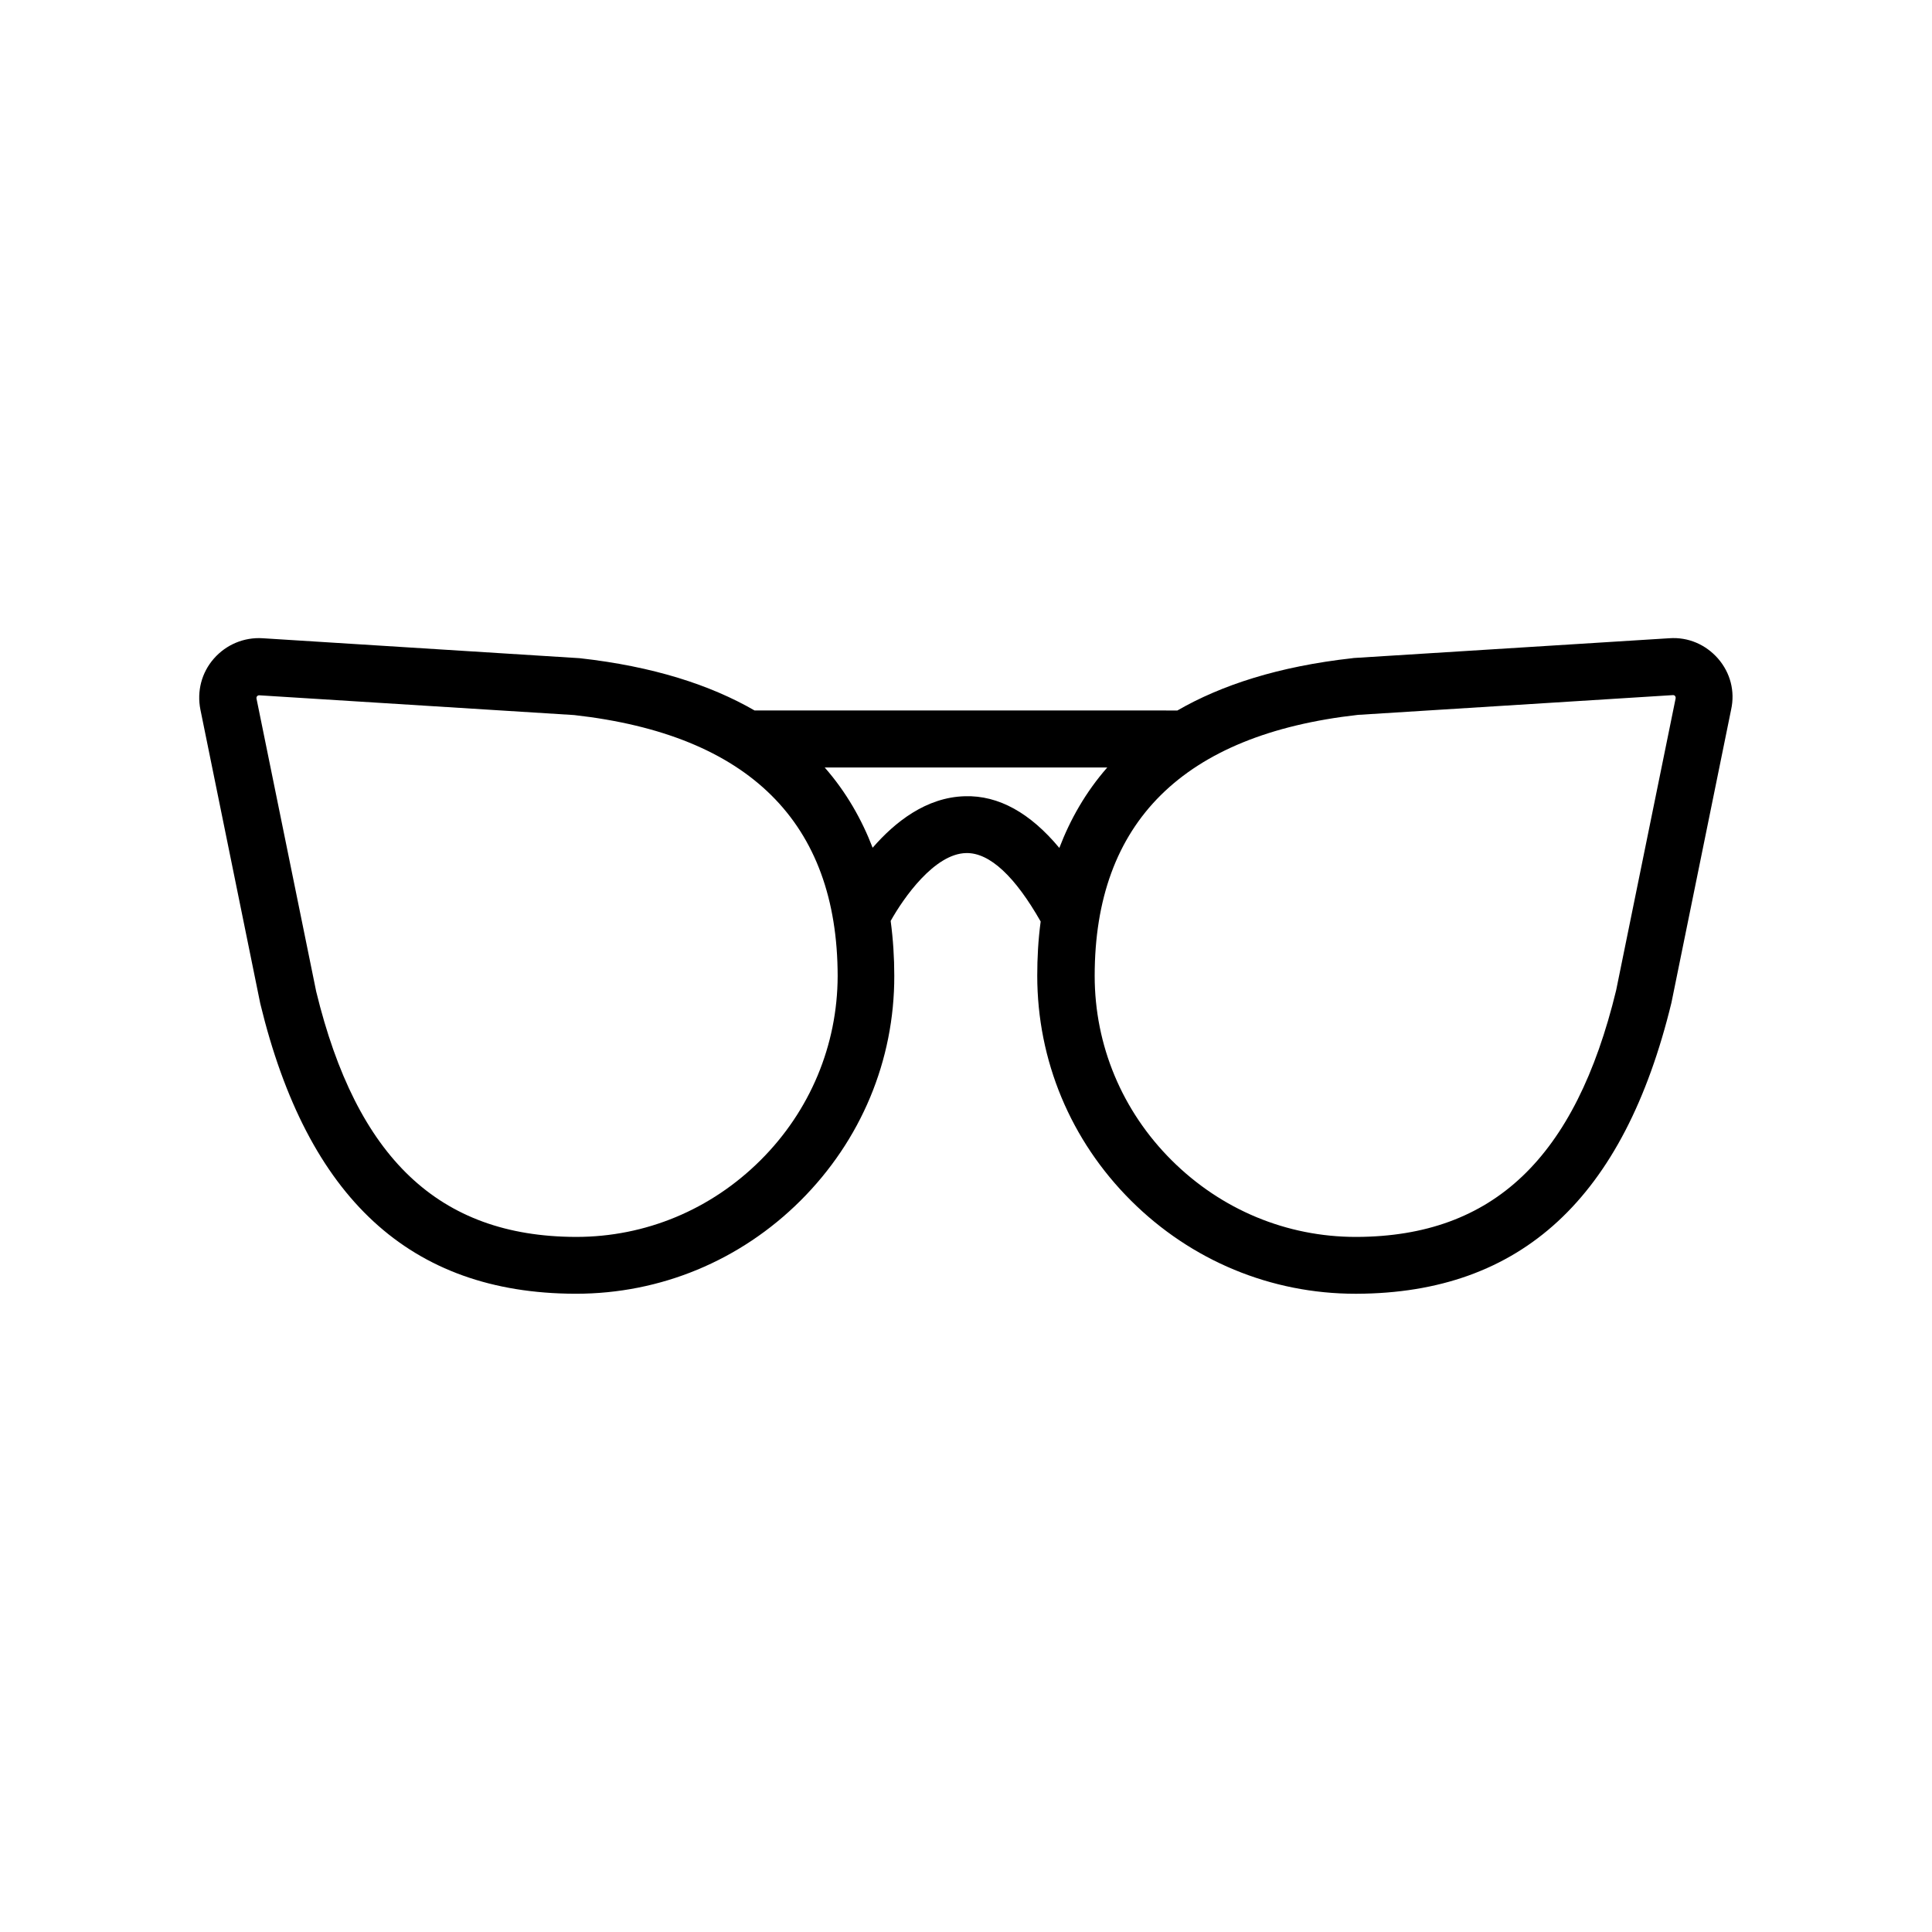 <?xml version="1.0" encoding="UTF-8"?>
<!-- Uploaded to: ICON Repo, www.iconrepo.com, Generator: ICON Repo Mixer Tools -->
<svg fill="#000000" width="800px" height="800px" version="1.1" viewBox="144 144 512 512" xmlns="http://www.w3.org/2000/svg">
 <path d="m599.3 318.53c-3.273-3.727-7.91-5.742-12.898-5.391l-83.68 5.242-0.352 0.051c-19.496 2.168-34.66 7.106-46.352 13.855l-112.05-0.004c-11.688-6.75-26.852-11.688-46.352-13.855l-84.035-5.289c-4.887-0.301-9.621 1.664-12.898 5.391-3.273 3.727-4.535 8.664-3.578 13.504l15.871 77.938c12.496 51.59 39.75 76.73 83.379 76.883h0.301c22.371 0 43.527-8.766 59.5-24.688 16.02-15.973 24.887-37.129 24.836-59.602 0-4.734-0.301-9.574-0.957-14.508 3.426-6.144 11.637-17.836 20-17.984 6.297-0.152 13.047 6.348 19.75 18.137-0.656 4.887-0.906 9.672-0.906 14.359 0 22.469 8.816 43.629 24.836 59.602 15.973 15.922 37.129 24.688 59.5 24.688h0.301c43.578-0.152 70.836-25.293 83.43-77.133l15.82-77.688c1.066-4.84-0.191-9.727-3.469-13.508zm-253.77 132.96c-13.148 13.098-30.48 20.305-48.82 20.305h-0.25c-36.125-0.152-57.938-20.906-68.668-65.043l-15.82-77.637c0-0.102-0.051-0.352 0.152-0.605 0.203-0.203 0.402-0.25 0.504-0.25h0.051l83.48 5.238c46.301 5.188 69.777 28.465 69.828 69.172-0.051 18.34-7.305 35.723-20.457 48.82zm54.211-96.48c-10.277 0.25-18.59 6.852-24.484 13.652-2.871-7.457-6.953-14.711-12.695-21.262h74.867c-5.742 6.551-9.824 13.805-12.695 21.312-7.711-9.27-16.074-13.953-24.992-13.703zm188.32-25.945-15.77 77.387c-10.781 44.438-32.598 65.191-68.719 65.344h-0.25c-18.34 0-35.668-7.203-48.82-20.305-13.148-13.098-20.402-30.48-20.402-48.871 0-40.707 23.477-63.984 69.777-69.172l83.48-5.238c0.152 0 0.352 0 0.555 0.25 0.199 0.254 0.148 0.504 0.148 0.605z"/>
</svg>
